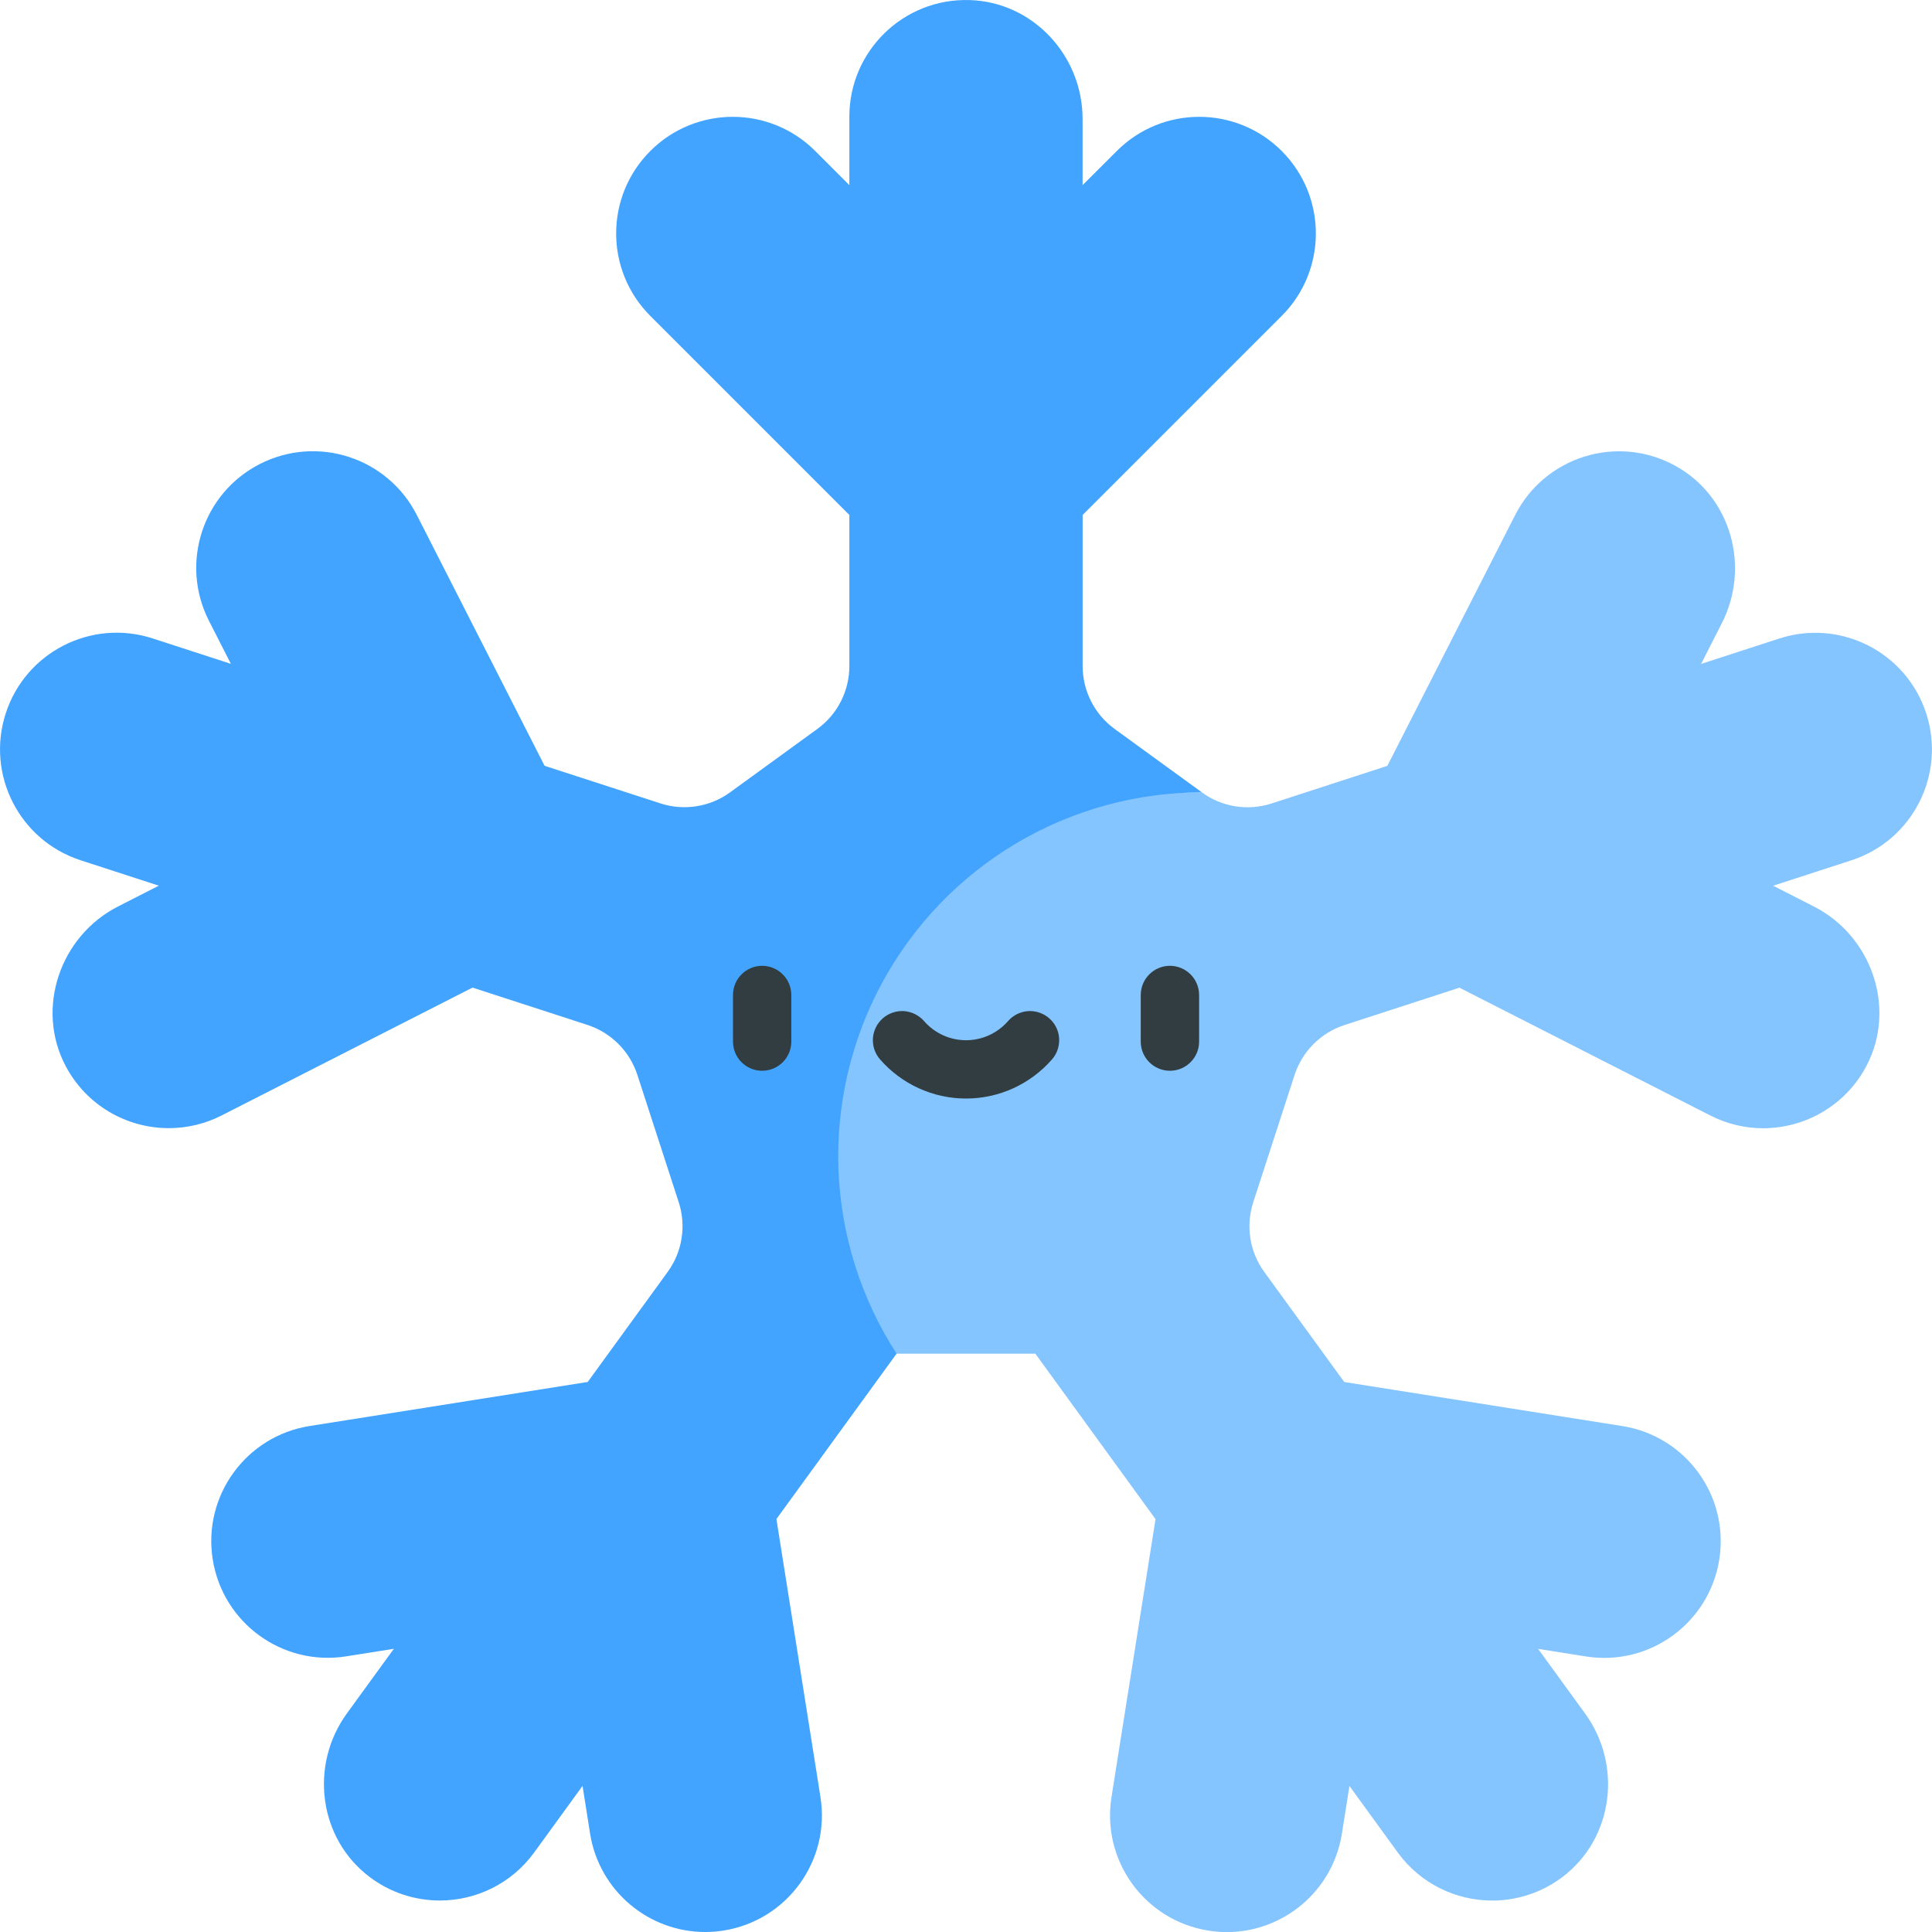 <?xml version="1.0" encoding="UTF-8"?> <svg xmlns="http://www.w3.org/2000/svg" width="40" height="40" viewBox="0 0 40 40" fill="none"><g clip-path="url(#clip0_962_1705)"><path d="M39.88 14.77C39.468 13.502 38.106 12.808 36.838 13.22L35.219 13.746L35.65 12.9C36.247 11.727 35.833 10.268 34.677 9.639C33.479 8.986 31.986 9.454 31.37 10.663L28.724 15.856L26.327 16.635C26.086 16.713 25.829 16.734 25.578 16.694C25.327 16.654 25.089 16.556 24.884 16.406H16.518V25.983L18.562 28.027H21.436L23.924 31.452L23.012 37.209C22.804 38.526 23.702 39.763 25.02 39.971C25.145 39.992 25.273 40.002 25.4 40.002C26.567 40.002 27.594 39.154 27.782 37.965L27.939 36.977L28.939 38.354C29.412 39.004 30.148 39.349 30.895 39.349C31.4 39.349 31.911 39.191 32.348 38.862C33.405 38.064 33.596 36.547 32.817 35.476L31.845 34.138L32.833 34.295C34.151 34.504 35.387 33.605 35.596 32.288C35.804 30.971 34.906 29.734 33.588 29.525L27.831 28.613L26.176 26.335C26.026 26.129 25.928 25.891 25.888 25.64C25.848 25.39 25.869 25.133 25.947 24.891L26.803 22.255C26.882 22.014 27.017 21.794 27.196 21.615C27.376 21.435 27.595 21.3 27.837 21.222L30.216 20.449L35.41 23.095C35.749 23.268 36.124 23.359 36.504 23.359C37.373 23.359 38.212 22.888 38.643 22.068C39.269 20.877 38.755 19.38 37.556 18.769L36.711 18.338L38.33 17.812C39.598 17.401 40.292 16.038 39.88 14.77Z" fill="#84C4FF"></path><path d="M26.536 6.541C27.479 5.598 27.479 4.069 26.536 3.126C25.593 2.183 24.064 2.183 23.122 3.126L22.414 3.833V2.465C22.414 1.149 21.383 0.037 20.068 0.001C18.703 -0.037 17.585 1.058 17.585 2.414V3.833L16.878 3.126C15.935 2.183 14.407 2.183 13.464 3.126C12.521 4.069 12.521 5.598 13.464 6.541L17.585 10.662V13.79C17.585 14.044 17.525 14.294 17.41 14.521C17.295 14.747 17.128 14.943 16.922 15.092L15.115 16.405C14.91 16.554 14.672 16.653 14.421 16.692C14.17 16.732 13.914 16.712 13.672 16.633L11.275 15.855L8.629 10.661C8.024 9.473 6.57 9 5.381 9.606C4.193 10.211 3.721 11.665 4.326 12.853L4.78 13.744L3.161 13.218C1.893 12.806 0.531 13.5 0.119 14.768C-0.293 16.037 0.401 17.399 1.669 17.811L3.288 18.337L2.443 18.768C1.244 19.379 0.73 20.876 1.357 22.067C1.788 22.887 2.626 23.358 3.495 23.357C3.876 23.357 4.251 23.267 4.589 23.094L9.783 20.447L12.162 21.22C12.404 21.299 12.623 21.433 12.803 21.613C12.983 21.793 13.117 22.012 13.196 22.254L14.052 24.89C14.131 25.131 14.151 25.388 14.111 25.639C14.072 25.89 13.973 26.128 13.824 26.333L12.168 28.612L6.411 29.524C5.094 29.732 4.195 30.969 4.404 32.286C4.613 33.603 5.849 34.502 7.166 34.293L8.154 34.137L7.182 35.474C6.404 36.546 6.595 38.064 7.653 38.861C8.071 39.177 8.581 39.348 9.105 39.348C9.851 39.348 10.588 39.003 11.06 38.353L12.061 36.975L12.217 37.963C12.406 39.152 13.432 40 14.599 40C14.725 40 14.852 39.99 14.98 39.97C16.297 39.761 17.195 38.525 16.987 37.207L16.075 31.45L18.563 28.026C17.827 26.889 17.412 25.574 17.36 24.221C17.309 22.868 17.623 21.526 18.27 20.336C18.917 19.147 19.873 18.154 21.037 17.462C22.201 16.77 23.53 16.405 24.884 16.405L23.084 15.097L23.078 15.092C22.872 14.943 22.705 14.747 22.59 14.521C22.475 14.294 22.415 14.044 22.415 13.79V10.662L26.536 6.541Z" fill="#42A4FF"></path><path d="M15.779 19.996C15.619 19.996 15.466 20.06 15.353 20.173C15.239 20.286 15.176 20.44 15.176 20.6V21.566C15.176 21.899 15.446 22.169 15.779 22.169C16.113 22.169 16.383 21.899 16.383 21.566V20.6C16.383 20.44 16.319 20.286 16.206 20.173C16.093 20.06 15.94 19.996 15.779 19.996ZM24.222 19.996C24.062 19.996 23.908 20.06 23.795 20.173C23.682 20.286 23.618 20.44 23.618 20.6V21.566C23.618 21.899 23.889 22.169 24.222 22.169C24.555 22.169 24.826 21.899 24.826 21.566V20.6C24.826 20.44 24.762 20.286 24.649 20.173C24.535 20.06 24.382 19.996 24.222 19.996ZM21.722 21.082C21.663 21.03 21.593 20.99 21.518 20.965C21.443 20.939 21.363 20.929 21.284 20.934C21.205 20.94 21.128 20.961 21.057 20.996C20.986 21.032 20.923 21.08 20.871 21.14C20.651 21.392 20.334 21.537 20.001 21.537C19.667 21.537 19.35 21.392 19.131 21.14C19.079 21.08 19.015 21.032 18.944 20.996C18.873 20.961 18.796 20.94 18.717 20.934C18.638 20.929 18.558 20.939 18.483 20.965C18.408 20.99 18.339 21.03 18.279 21.082C18.219 21.134 18.17 21.197 18.135 21.268C18.1 21.339 18.079 21.416 18.073 21.495C18.068 21.574 18.078 21.654 18.103 21.729C18.129 21.804 18.168 21.874 18.22 21.933C18.669 22.448 19.318 22.744 20.001 22.744C20.683 22.744 21.332 22.448 21.781 21.933C21.833 21.874 21.873 21.804 21.898 21.729C21.923 21.654 21.933 21.574 21.928 21.495C21.923 21.416 21.902 21.339 21.866 21.268C21.831 21.197 21.782 21.134 21.722 21.082Z" fill="#313D40"></path></g><defs><clipPath id="clip0_962_1705"><rect width="40" height="40" fill="white"></rect></clipPath></defs></svg> 